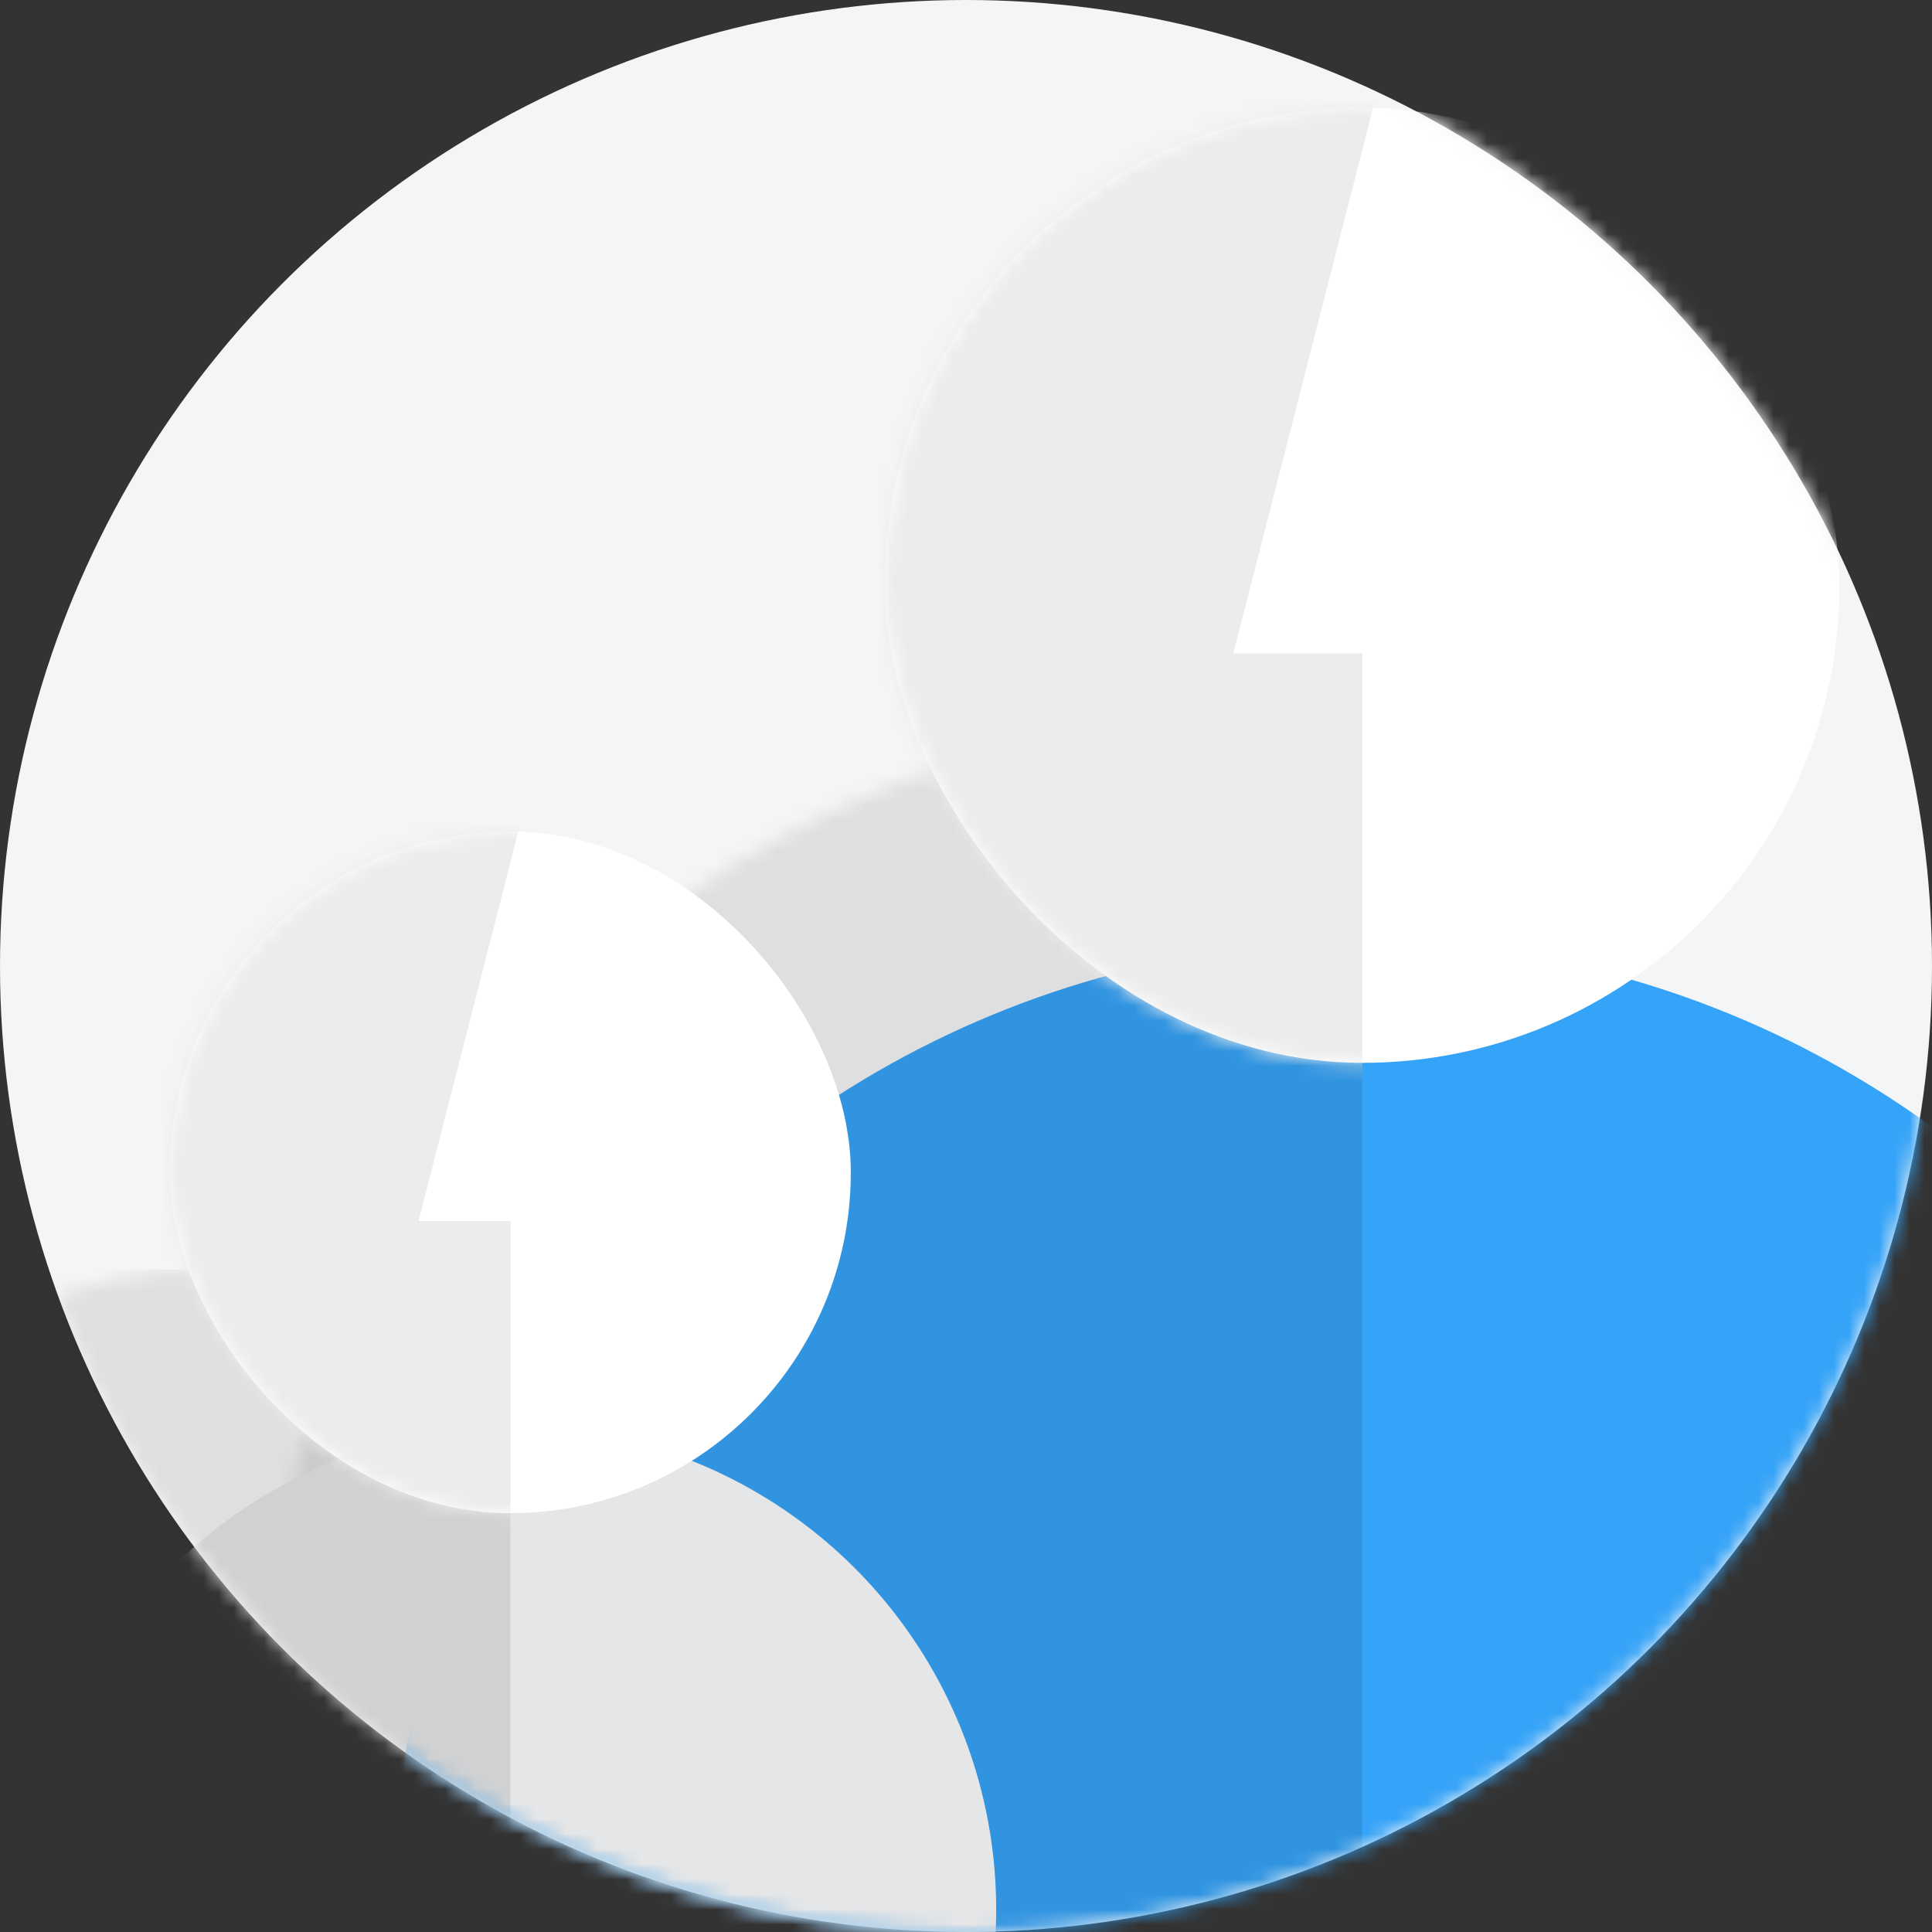 <?xml version="1.0" encoding="UTF-8"?>
<svg width="128px" height="128px" viewBox="0 0 128 128" version="1.1" xmlns="http://www.w3.org/2000/svg" xmlns:xlink="http://www.w3.org/1999/xlink">
    <rect x="0" y="0" width="128" height="128" fill="#333333" stroke="none"/>
    <title>non commercial</title>
    <defs>
        <circle id="path-1" cx="64" cy="64" r="64"></circle>
        <ellipse id="path-3" cx="64.243" cy="64.29" rx="64.243" ry="64.29"></ellipse>
        <rect id="path-5" x="0" y="0" width="63.239" height="63.285" rx="31.62"></rect>
        <circle id="path-7" cx="32" cy="32" r="32"></circle>
        <rect id="path-9" x="0" y="0" width="45.101" height="45.155" rx="22.55"></rect>
    </defs>
    <g id="3.-Spot-illustrations" stroke="none" stroke-width="1" fill="none" fill-rule="evenodd">
        <g id="Spot-Illustrations" transform="translate(-240, -1514)">
            <g id="non-commercial" transform="translate(240, 1514)">
                <mask id="mask-2" fill="white">
                    <use xlink:href="#path-1"></use>
                </mask>
                <use id="Mask" fill="#F4F5F6" fill-rule="nonzero" xlink:href="#path-1"></use>
                <g id="Group-2" mask="url(#mask-2)">
                    <g transform="translate(26, 7)">
                        <g id="Rectangle" transform="translate(0, 55.38)">
                            <mask id="mask-4" fill="white">
                                <use xlink:href="#path-3"></use>
                            </mask>
                            <use id="Mask" fill="#35A3F7" xlink:href="#path-3"></use>
                            <rect fill-opacity="0.091" fill="#000000" mask="url(#mask-4)" x="-8.03" y="-14.566" width="72.273" height="117.529"></rect>
                        </g>
                        <g id="Path-4" transform="translate(32.623, 0.132)">
                            <mask id="mask-6" fill="white">
                                <use xlink:href="#path-5"></use>
                            </mask>
                            <use id="Mask" fill="#FFFFFF" xlink:href="#path-5"></use>
                            <polygon fill="#ECECEC" mask="url(#mask-6)" points="33.125 -3.014 23.087 36.163 31.634 36.163 31.634 66.975 11.544 70.317 -22.084 37.167 4.517 -6.529"></polygon>
                        </g>
                    </g>
                </g>
                <g id="Group-2" mask="url(#mask-2)">
                    <g transform="translate(2, 55)">
                        <g id="Rectangle" transform="translate(0, 39.515)">
                            <mask id="mask-8" fill="white">
                                <use xlink:href="#path-7"></use>
                            </mask>
                            <use id="Mask" fill="#E5E6E7" xlink:href="#path-7"></use>
                            <rect fill-opacity="0.091" fill="#000000" mask="url(#mask-8)" x="-19.727" y="-10.393" width="51.544" height="83.859"></rect>
                        </g>
                        <g id="Path-4" transform="translate(9.266, 0.094)">
                            <mask id="mask-10" fill="white">
                                <use xlink:href="#path-9"></use>
                            </mask>
                            <use id="Mask" fill="#FFFFFF" xlink:href="#path-9"></use>
                            <polygon fill="#ECECEC" mask="url(#mask-10)" points="23.624 -2.15 16.465 25.803 22.561 25.803 22.561 47.787 8.233 50.172 -15.75 26.519 3.221 -4.659"></polygon>
                        </g>
                    </g>
                </g>
            </g>
        </g>
    </g>
</svg>